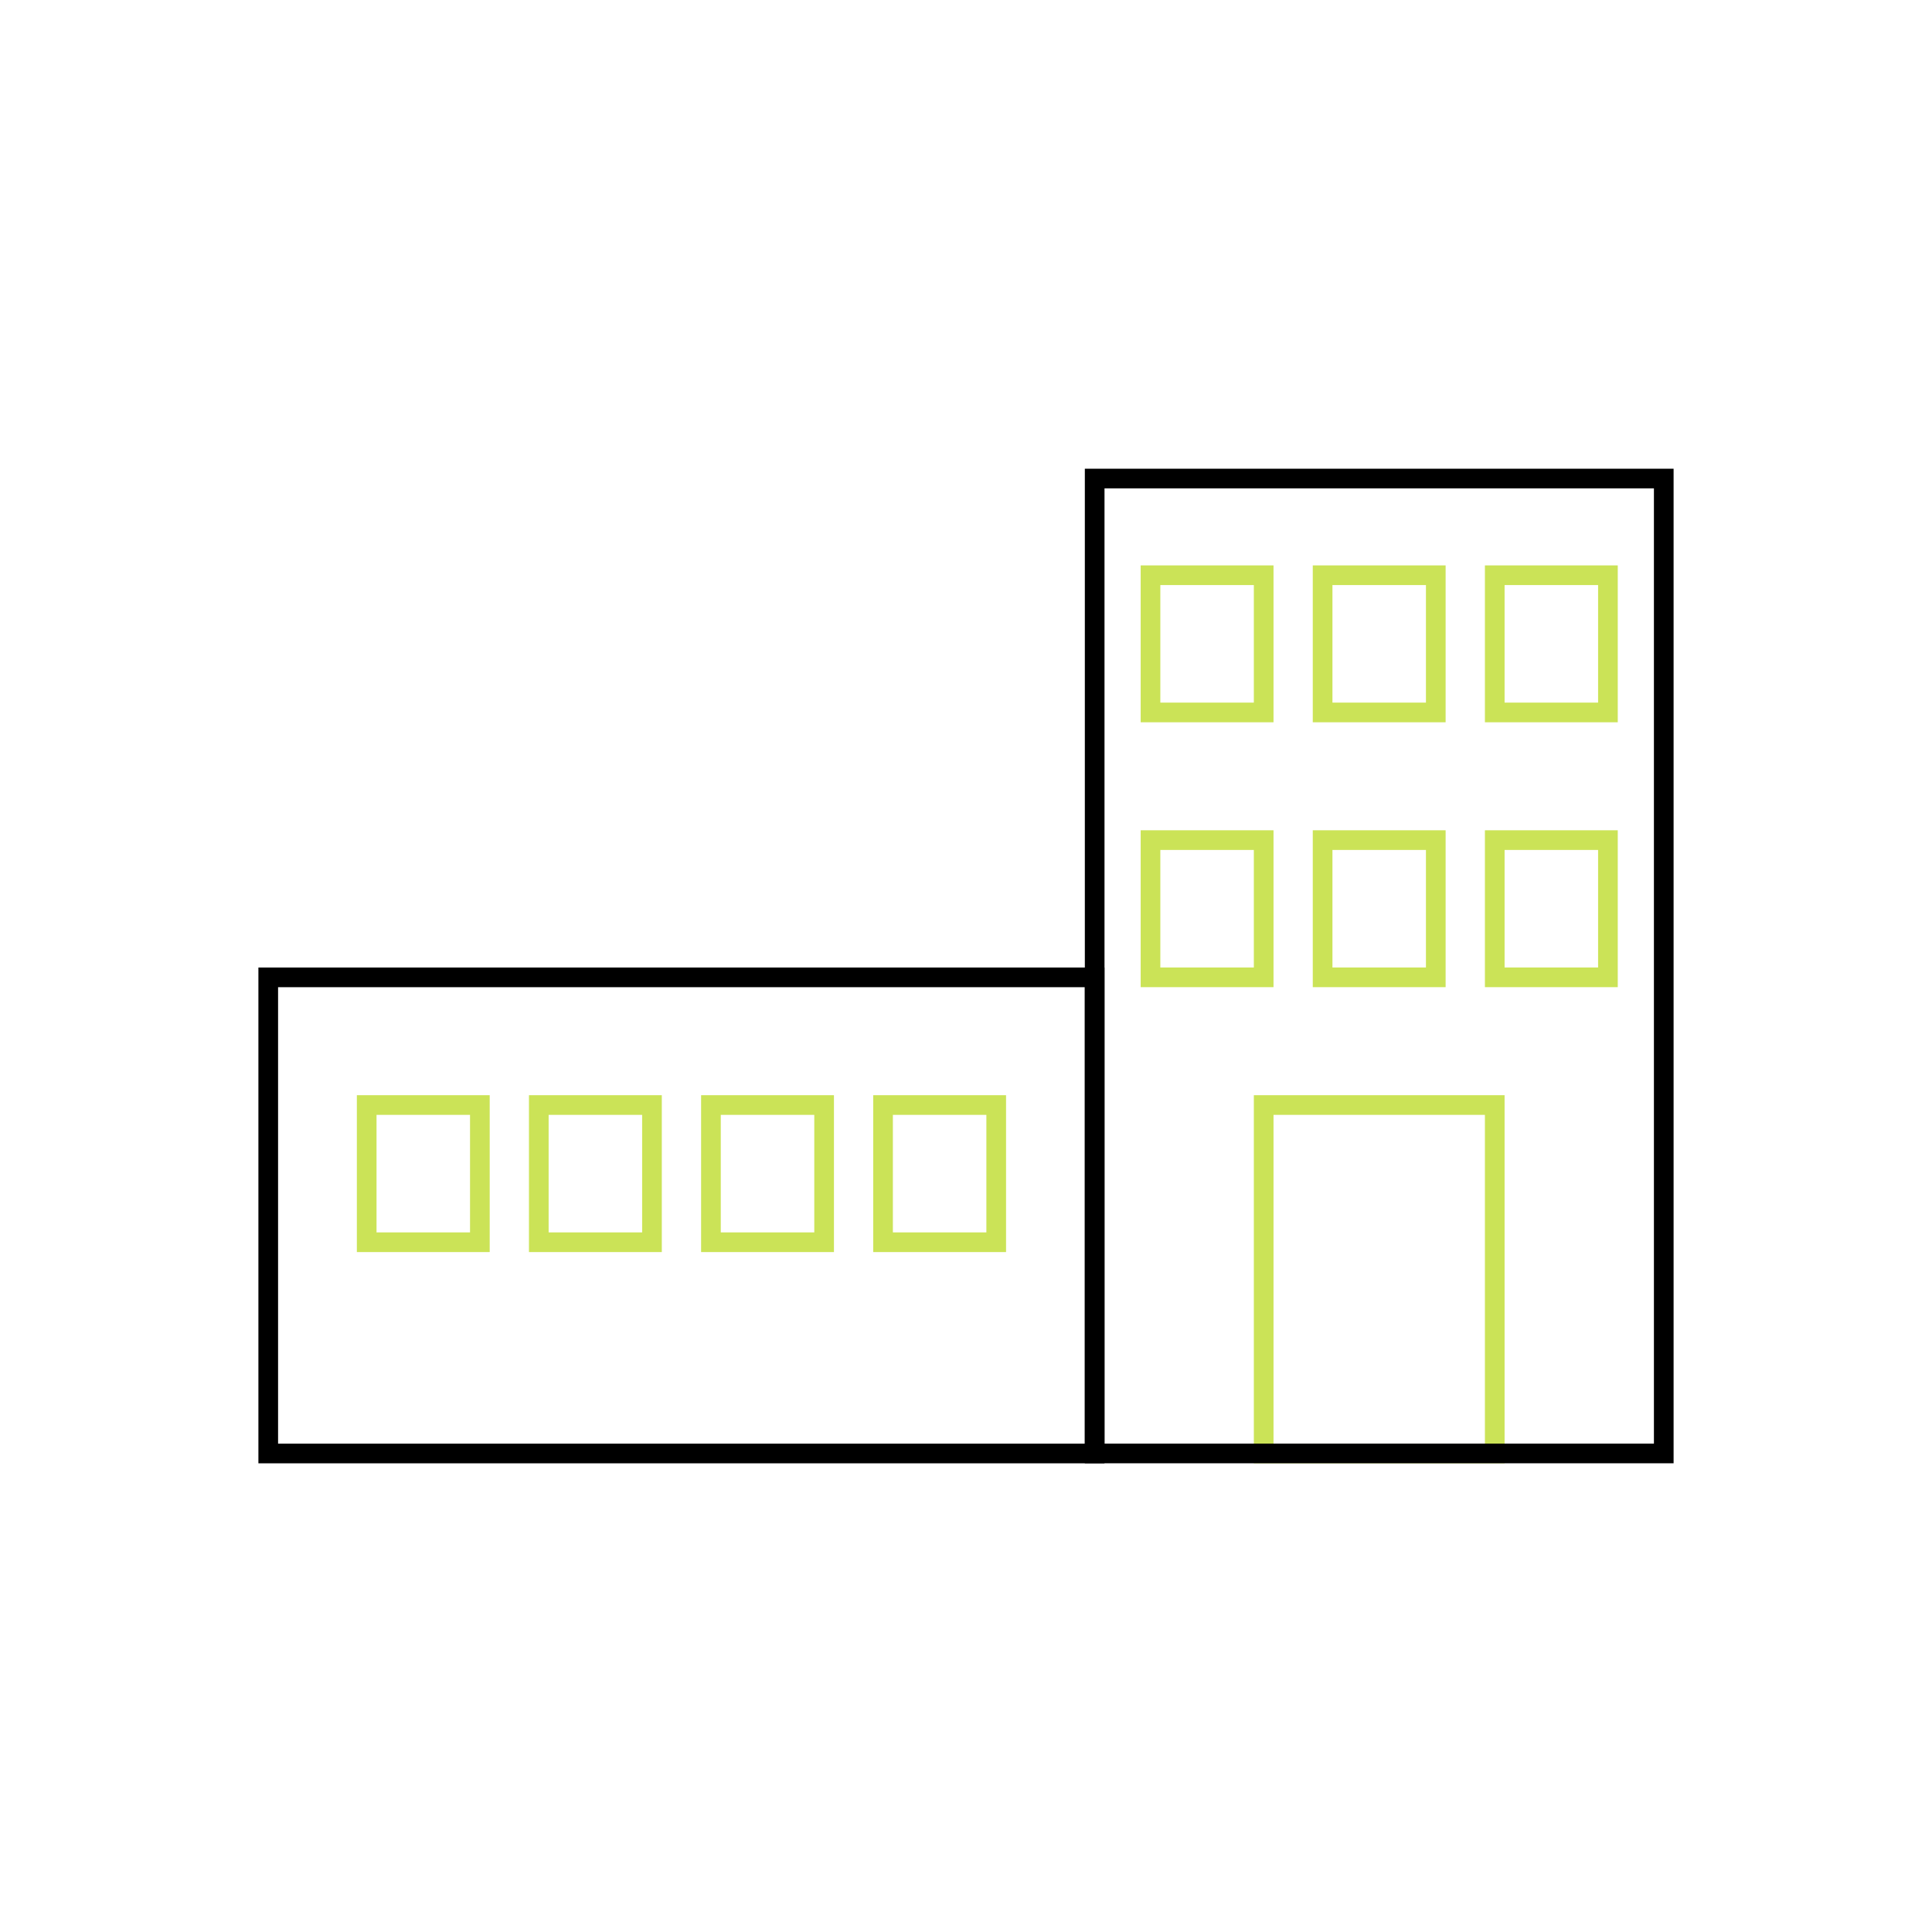 <svg xmlns="http://www.w3.org/2000/svg" viewBox="0 0 500 500"><defs><style>.cls-1{fill:#fff;}.cls-2,.cls-3{fill:none;stroke-miterlimit:10;stroke-width:5.09px;}.cls-2{stroke:#cbe357;}.cls-3{stroke:#000;}</style></defs><title>Industrie</title><g id="Ebene_2" data-name="Ebene 2"><g id="Ebene_10" data-name="Ebene 10"><rect class="cls-1" width="500" height="500"/></g><g id="Industrie"><rect class="cls-2" x="183.99" y="285.98" width="29.29" height="35.51"/><rect class="cls-2" x="228.53" y="285.98" width="29.29" height="35.51"/><rect class="cls-2" x="94.9" y="285.98" width="29.29" height="35.51"/><rect class="cls-2" x="139.44" y="285.98" width="29.29" height="35.51"/><rect class="cls-2" x="327.04" y="285.98" width="59.8" height="90.17"/><rect class="cls-2" x="342.29" y="217.42" width="29.29" height="35.51"/><rect class="cls-2" x="386.84" y="217.42" width="29.29" height="35.51"/><rect class="cls-2" x="297.75" y="217.42" width="29.29" height="35.51"/><rect class="cls-2" x="342.29" y="148.87" width="29.29" height="35.51"/><rect class="cls-2" x="386.84" y="148.87" width="29.29" height="35.51"/><rect class="cls-2" x="297.75" y="148.87" width="29.29" height="35.51"/><rect class="cls-3" x="69.42" y="252.94" width="213.87" height="123.22"/><rect class="cls-3" x="283.3" y="123.85" width="147.28" height="252.3"/></g></g></svg>